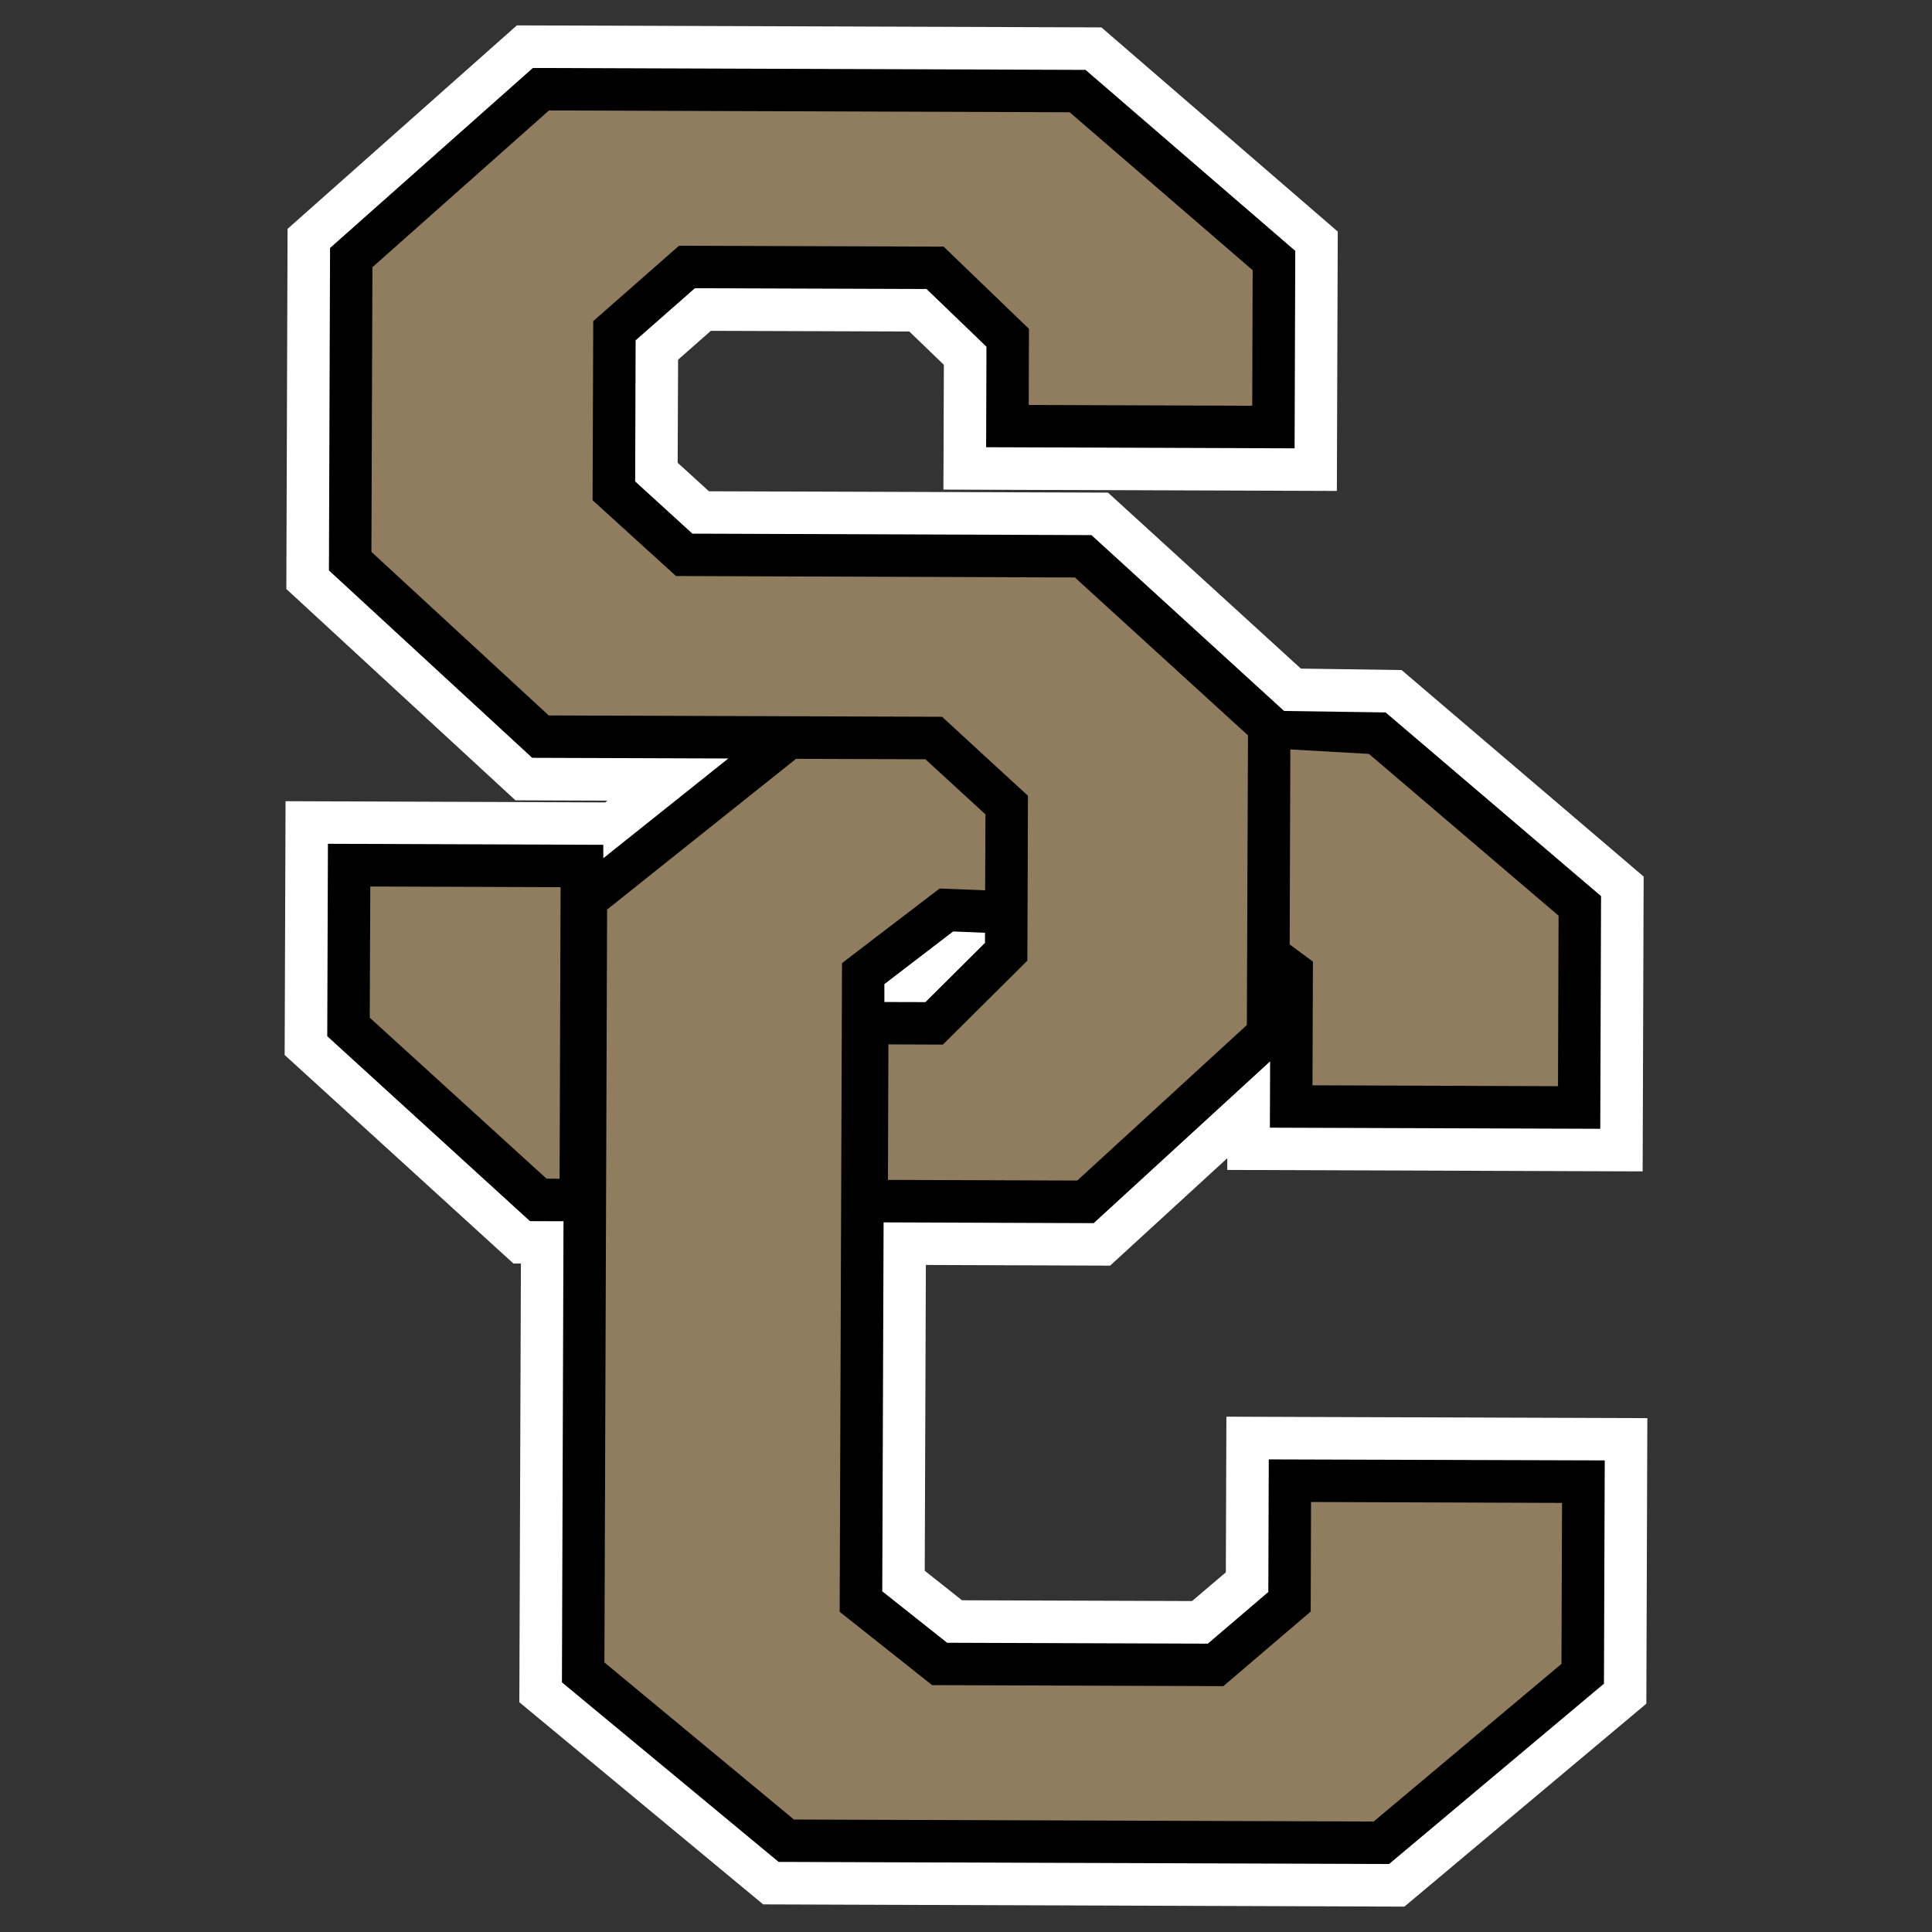<?xml version="1.0" encoding="UTF-8"?>
<!-- Generator: Adobe Illustrator 27.8.1, SVG Export Plug-In . SVG Version: 6.00 Build 0)  -->
<svg xmlns="http://www.w3.org/2000/svg" xmlns:xlink="http://www.w3.org/1999/xlink" version="1.1" id="Layer_1" x="0px" y="0px" width="1728px" height="1728px" viewBox="0 0 1728 1728" style="enable-background:new 0 0 1728 1728;" xml:space="preserve">
<rect x="0" y="0" width="1728" height="1728" fill="#333333" stroke="none"/>
<style type="text/css">
	.st0{fill:#FFFFFF;}
	.st1{fill:#907D5F;}
</style>
<polygon class="st0" points="682.6,1703.3 464.5,1522.5 465.9,1130.1 459.2,1130.1 254.6,943.6 255.4,716.6 541.3,717.7   543.2,716.1 461,715.8 256.1,526.8 257.2,204.7 462.3,22.7 985.1,24.5 1196.5,207.1 1195.7,439.1 843.8,437.9 844.2,326.3   813.3,296.5 635.8,295.9 606.5,321.7 606.1,413.9 634.1,439.4 991,440.6 1163.5,598 1253.6,599.3 1470.1,784 1469.2,1047.7   1097.7,1046.4 1097.7,1035.9 992.9,1132 828.1,1131.4 827.1,1404.9 860.4,1431.3 1066.2,1432 1096.4,1406.3 1096.9,1267.1   1473.4,1268.4 1472.5,1523.8 1256.1,1705.3 "></polygon>
<path d="M1134.8,1305.3l-0.4,118.6l-54.1,46.2l-233.2-0.8l-58-46l1.2-330l187.9,0.7L1136,949.3l-0.2,59.3l295.5,1l0.7-208.1  l-192.7-164.3l-90.8-1.3L976.2,478.6l-356.9-1.3l-51.2-46.7l0.4-126.2l53-46.6l207.2,0.7l53.6,51.6l-0.3,89.9l275.9,1l0.6-176.6  L970.9,62.5l-494.3-1.7L295.2,221.8l-1,288.4l181.8,167.6l175.4,0.6l-111.8,89.2l0-12l-246.3-0.9l-0.6,172.1L474,1092.2l30,0.1  l-1.4,412.4l193.8,160.6l546,1.9l192.2-161.3l0.7-199.7L1134.8,1305.3z M791,880.2l61.5-47.1l28.5,1.2l0,9l-53.3,53l-36.7-0.1  L791,880.2z"></path>
<g>
	<polygon class="st1" points="501.4,793.5 500.5,1054.3 488.8,1054.2 330.7,910.2 331.2,792.9  "></polygon>
	<polygon class="st1" points="1397.1,1344.2 1396.6,1488.2 1228.6,1629.2 710.1,1627.4 540.6,1486.9 543,813.5 712,678.7    827.7,679.1 881.4,728.4 881.1,796.3 840.4,794.7 753.1,861.4 751,1441.6 833.7,1507.2 1094.2,1508.1 1172.3,1441.4 1172.6,1343.4     "></polygon>
	<polygon class="st1" points="920.1,362.2 920.3,294.1 844,220.6 607.3,219.8 530.6,287.2 530,447.4 604.6,515.2 961.4,516.5    1116.2,657.7 1115.2,916.8 963.5,1055.9 794.2,1055.3 794.6,934.1 843.3,934.3 918.9,859.2 919.4,711.7 882.8,678.1 842.6,641.1    490.8,639.9 332.2,493.6 333.1,239 491,98.8 956.7,100.4 1120.4,241.7 1120,362.9  "></polygon>
	<polygon class="st1" points="1394,819 1393.5,971.5 1173.9,970.7 1174.3,860.1 1153.5,844.7 1154.1,670.3 1224.4,674.3  "></polygon>
</g>
</svg>
